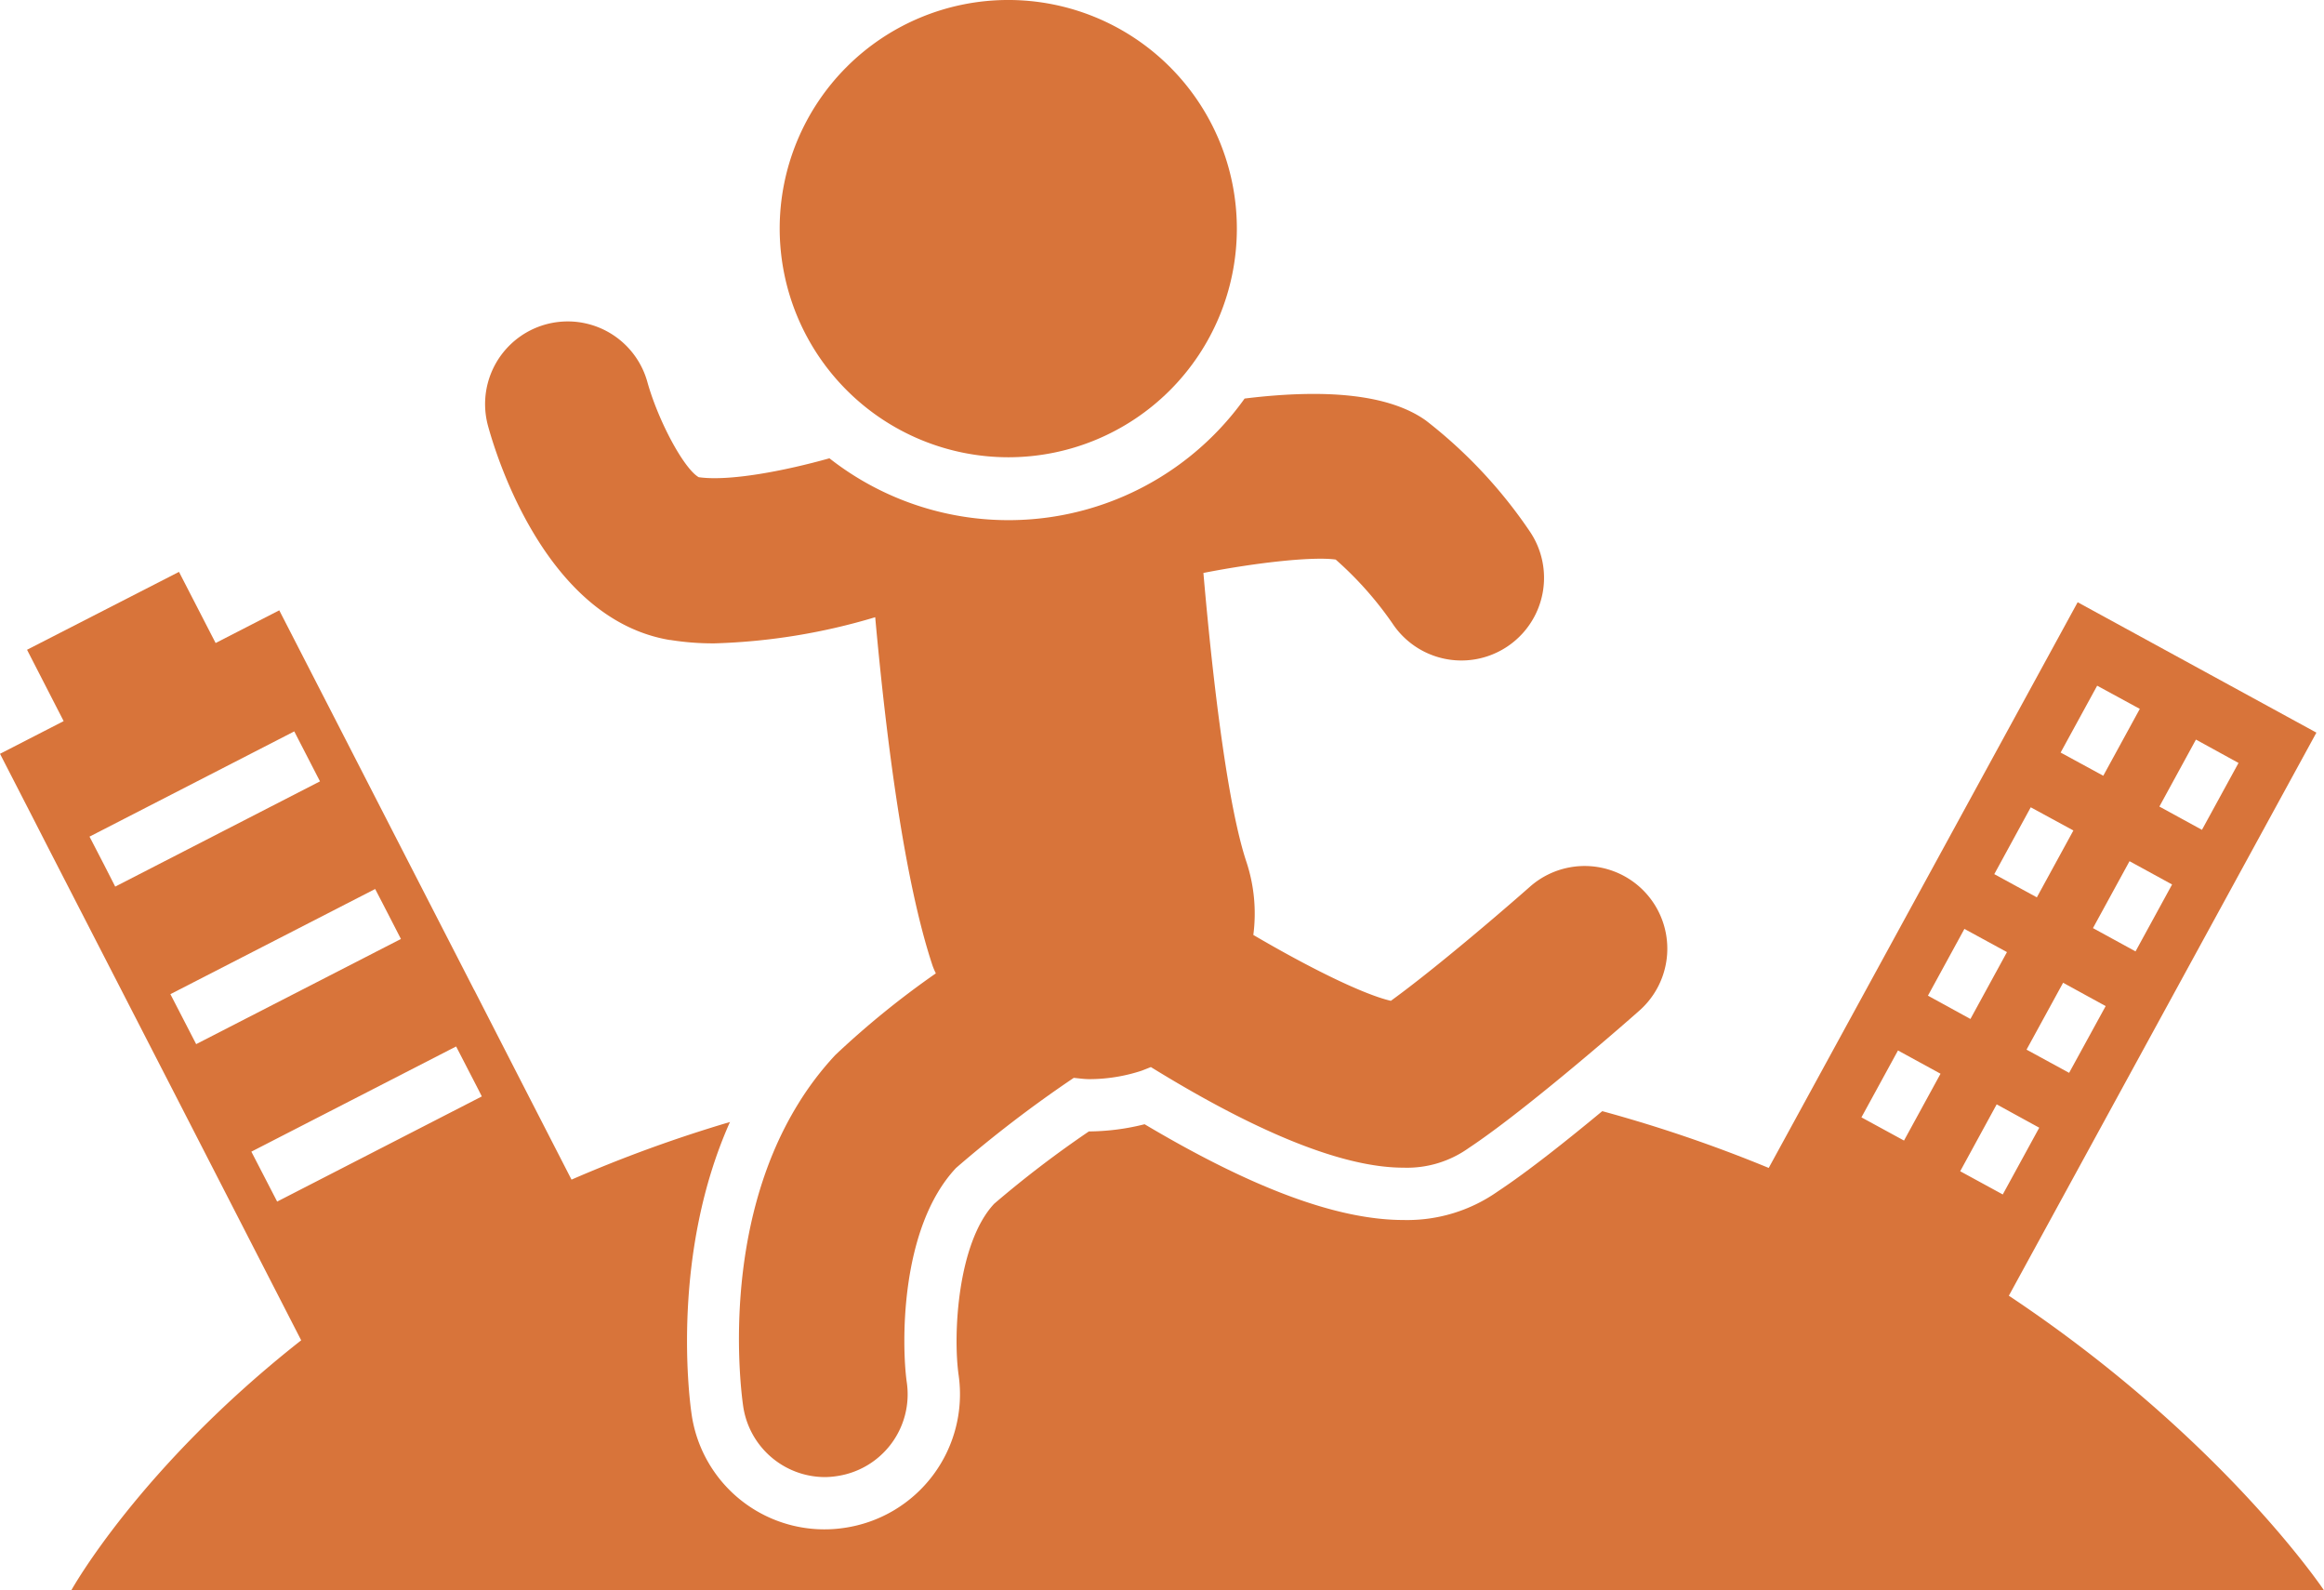 <svg xmlns="http://www.w3.org/2000/svg" width="194.078" height="132.779" viewBox="0 0 194.078 132.779"><g transform="translate(-1646.457 -2601.691)"><path d="M65.18,358.15H253.306s-8.519-12.755-26.319-24.6l25.684-47.012-19.938-10.886-25.8,47.23a117.257,117.257,0,0,0-13.9-4.74c-2.833,2.345-6.149,5-8.724,6.7a13.141,13.141,0,0,1-7.877,2.387c-5.5,0-12.583-2.626-21.619-7.995a19.447,19.447,0,0,1-4.653.6,88.92,88.92,0,0,0-7.91,6.04c-3.065,3.276-3.449,10.945-2.966,14.315a11.28,11.28,0,0,1-9.565,12.747,11.206,11.206,0,0,1-12.747-9.568c-.232-1.622-1.655-13.419,3.215-24.322a115.232,115.232,0,0,0-13.232,4.812l-4.262-8.3-3.858-7.527h-.007l-1.417-2.761-.438-.851-4.9-9.54-4.839-9.43-1.913-3.722-2.773-5.4-5.315,2.73-3.059-5.94L61.485,279.62l3.058,5.957-5.315,2.729,2.774,5.4,1.33,2.6,5.428,10.555L74.1,317.25l10.279,20.023c-13.542,10.647-19.2,20.877-19.2,20.877m161.3-33.054-3.555-1.938,3.046-5.583,3.555,1.948Zm5.541-10.153-3.556-1.938,3.053-5.583,3.555,1.947Zm5.546-10.14-3.555-1.944,3.053-5.587,3.555,1.944Zm5.045-17.684,3.555,1.951-3.053,5.584-3.555-1.944Zm-8.249-4.5,3.561,1.937-3.051,5.583-3.562-1.938Zm-5.547,10.153,3.561,1.936-3.051,5.583-3.555-1.937Zm-5.54,10.153,3.554,1.937-3.051,5.583L220.23,308.5Zm-5.547,10.15,3.554,1.941-3.051,5.58-3.555-1.937ZM85.949,290.607l-17.1,8.787-.946-1.854-1.2-2.318,17.1-8.787.211.415Zm6.76,13.159-17.1,8.78-2.152-4.172,17.1-8.78.675,1.3ZM80.218,321.523l17.1-8.783,1.861,3.608.284.564-17.091,8.779Z" transform="translate(1587.23 2376.32)" fill="#d8743a"/><path d="M177.6,246.577a22.34,22.34,0,0,0,3.714.287,51.71,51.71,0,0,0,13.424-2.183c.941,10.381,2.449,22.077,4.8,29.124a6.593,6.593,0,0,0,.264.612,72.816,72.816,0,0,0-8.387,6.808,25.557,25.557,0,0,0-3.112,4.089c-6.44,10.43-4.831,23.572-4.594,25.218a6.917,6.917,0,0,0,6.832,5.94,6.812,6.812,0,0,0,.979-.08,6.9,6.9,0,0,0,5.858-7.808c-.436-3.051-.616-12.886,4.111-17.922a103.128,103.128,0,0,1,9.83-7.521c.436.041.874.107,1.31.107a14.048,14.048,0,0,0,4.369-.709c.259-.1.51-.2.761-.3,10.783,6.649,17.184,8.4,21.09,8.4A8.874,8.874,0,0,0,244.3,289c1.716-1.138,3.814-2.75,5.865-4.4,4.156-3.335,8.148-6.856,8.394-7.078a6.9,6.9,0,1,0-9.148-10.336c-2.091,1.847-7.837,6.79-11.611,9.523-2.243-.519-6.652-2.667-11.485-5.5a13.751,13.751,0,0,0-.588-6.133c-1.5-4.522-2.735-14.335-3.581-24.091,4.594-.9,9.219-1.377,11.047-1.117a29.255,29.255,0,0,1,4.751,5.348,6.9,6.9,0,1,0,11.492-7.648,40.17,40.17,0,0,0-8.711-9.31c-2.966-2.114-8.069-2.7-15.138-1.833a24.226,24.226,0,0,1-34.672,4.988c-3.688,1.038-8.348,1.944-10.916,1.578-1.224-.7-3.355-4.633-4.283-7.929a6.9,6.9,0,0,0-13.311,3.65c.735,2.687,4.912,16.165,15.192,17.874" transform="translate(1524.808 2408.541)" fill="#d8743a"/><path d="M243.761,189.992a19.089,19.089,0,1,0-19.1-19.092,19.112,19.112,0,0,0,19.1,19.092" transform="translate(1486.908 2449.876)" fill="#d8743a"/></g></svg>